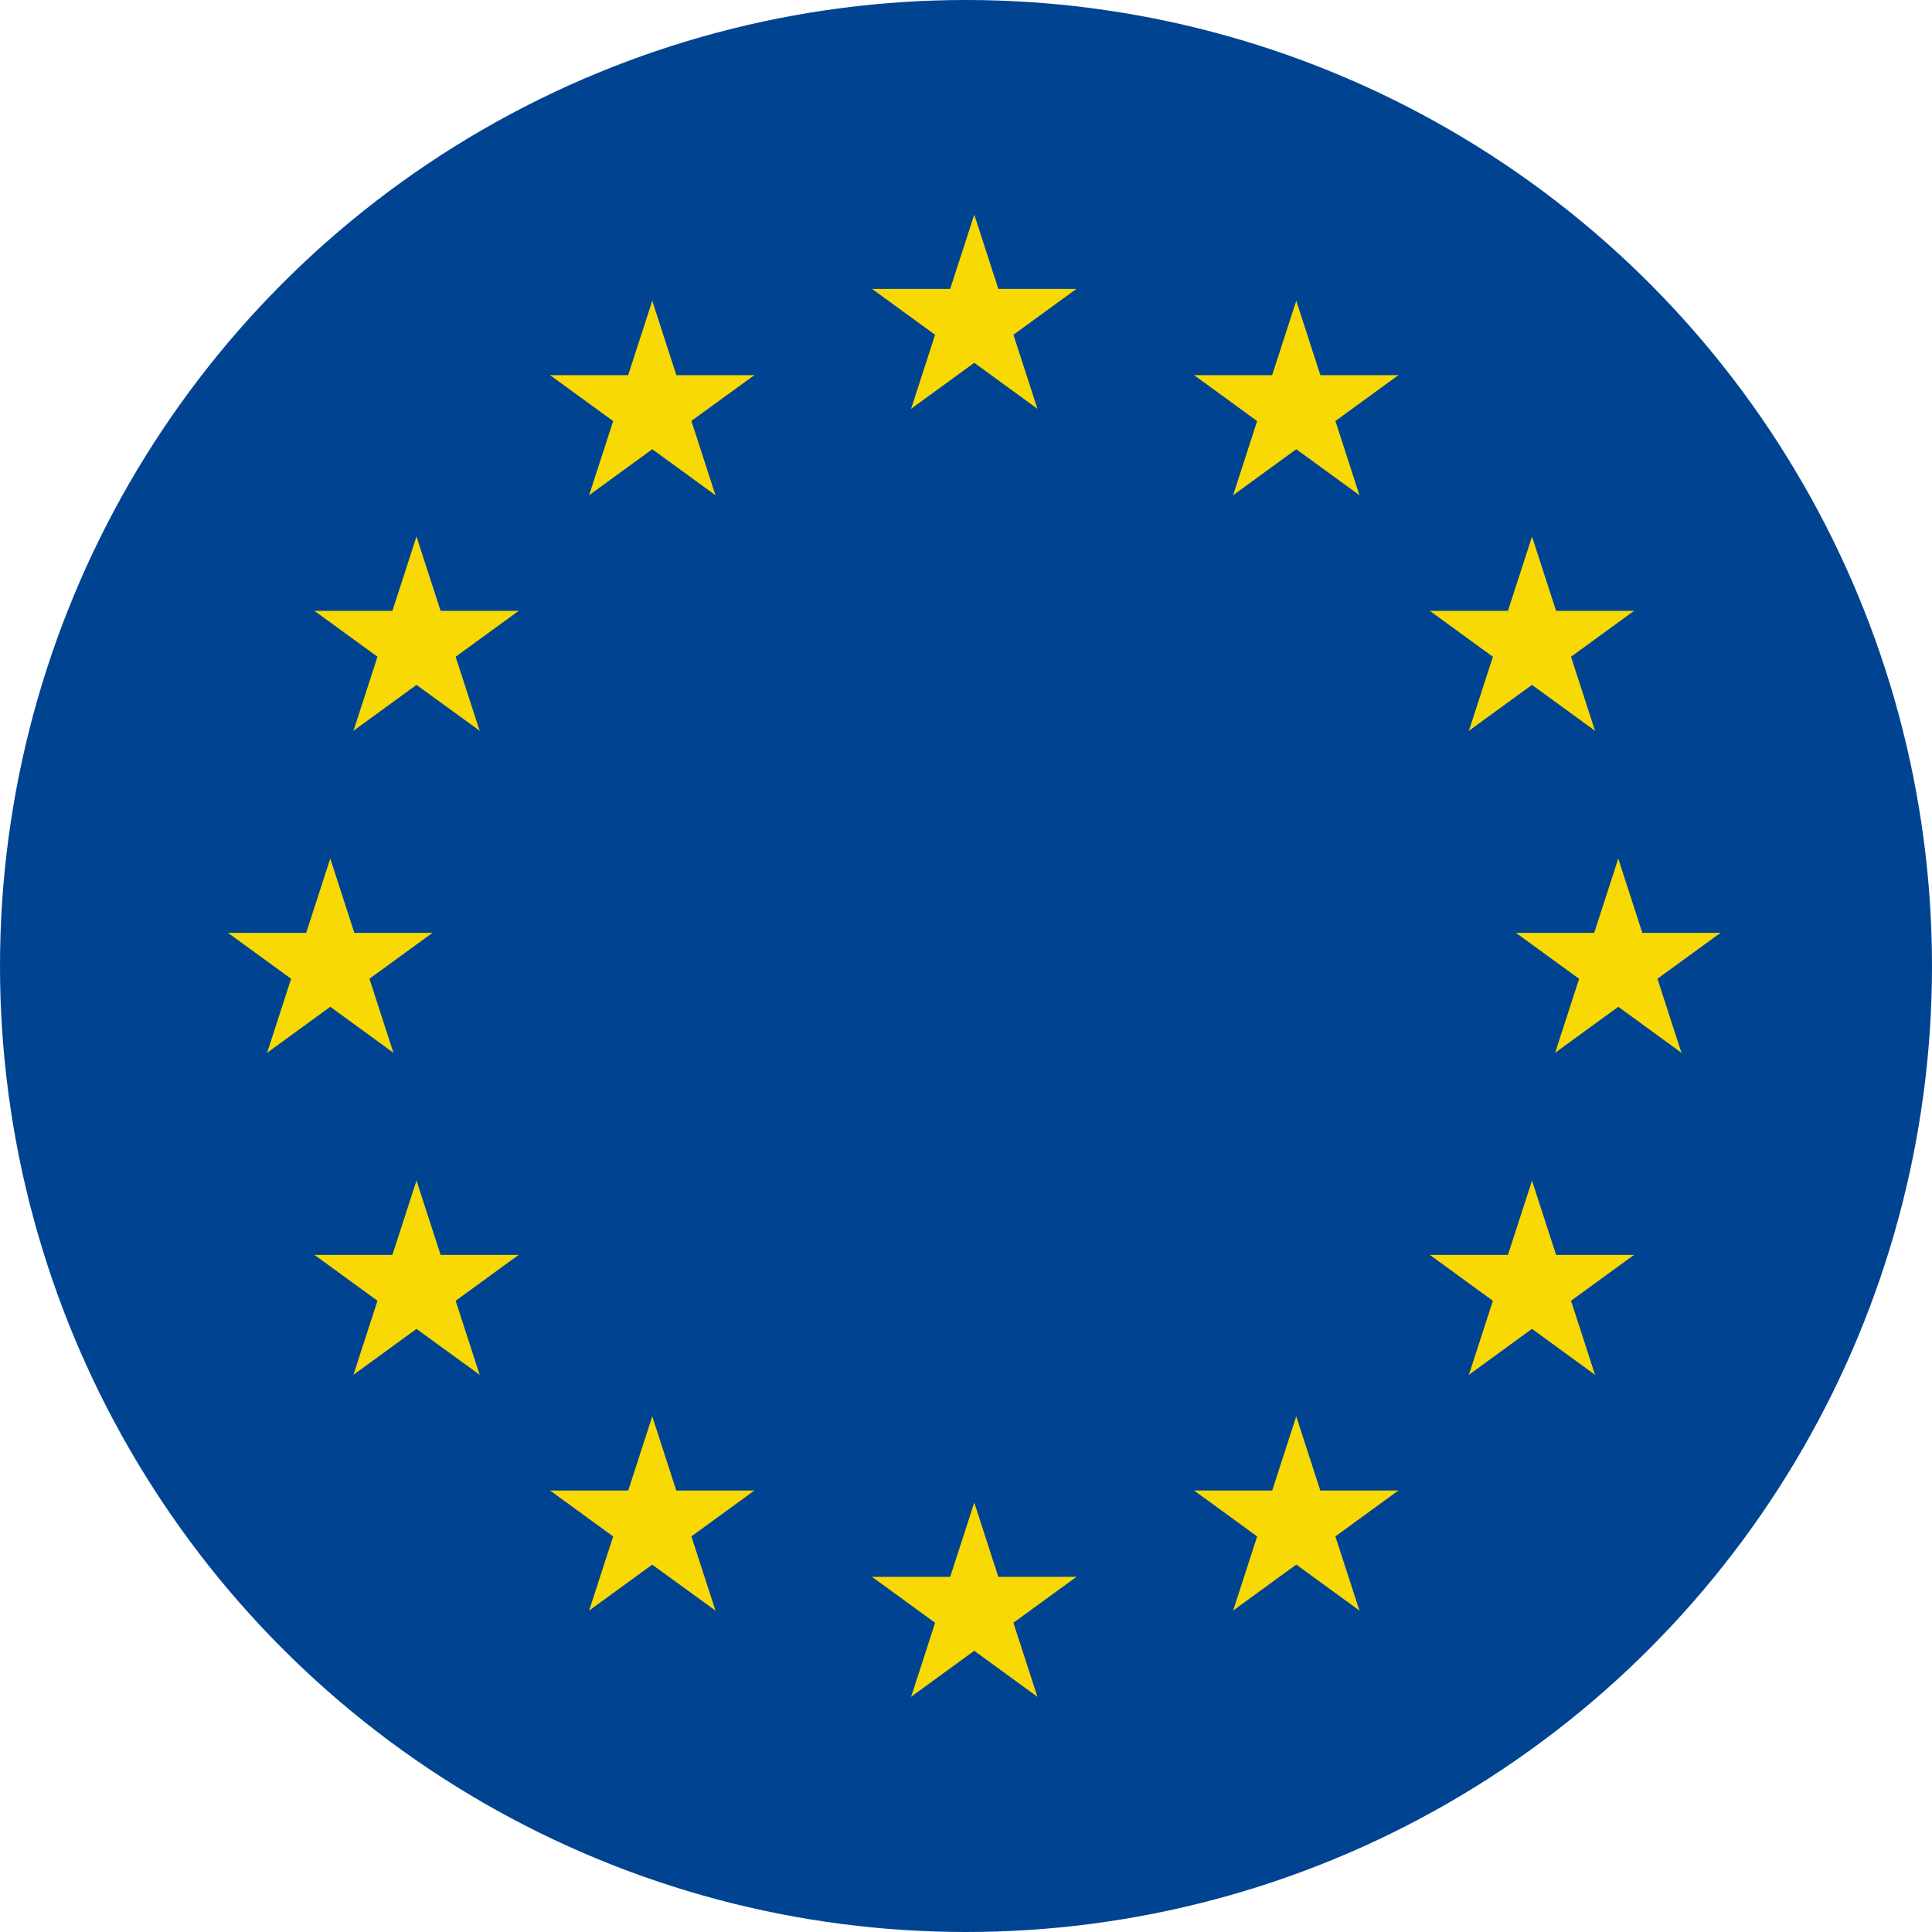 <svg xmlns="http://www.w3.org/2000/svg" xmlns:xlink="http://www.w3.org/1999/xlink" width="52" height="52" fill="none" xmlns:v="https://vecta.io/nano"><circle cx="26" cy="26" r="26" fill="#004491"/><g clip-path="url(#A)" fill="#f8d904"><use xlink:href="#B"/><path d="M26.223 5.778l.891 2.749-1.372.448.482-3.197z"/><path d="M28.973 7.776h-2.889V9.22l2.889-1.444z"/><use xlink:href="#C"/><use xlink:href="#D"/><use xlink:href="#E"/><path d="M23.472 7.776h2.889V9.22l-2.889-1.444z"/><use xlink:href="#F"/><use xlink:href="#G"/><use xlink:href="#H"/><path d="M26.222 40.444l-.891 2.749 1.372.448-.482-3.197z"/><path d="M26.223 40.444l.891 2.749-1.372.448.482-3.197z"/><path d="M28.973 42.442h-2.889v1.444l2.889-1.444z"/><path d="M28.971 42.442l-2.335 1.7-.847-1.17 3.183-.53z"/><path d="M27.922 45.669l-.891-2.749-1.372.448 2.263 2.301z"/><path d="M27.922 45.669l-2.335-1.7.847-1.17 1.488 2.87z"/><path d="M23.472 42.442h2.889v1.444l-2.889-1.444z"/><path d="M23.472 42.442l2.335 1.7.847-1.17-3.183-.53z"/><path d="M24.523 45.669l.891-2.749 1.372.448-2.263 2.301z"/><path d="M24.523 45.668l2.335-1.7-.847-1.165-1.488 2.865z"/><use xlink:href="#I"/><use xlink:href="#J"/><path d="M11.639 25.109H8.751v1.444l2.889-1.444z"/><path d="M11.638 25.109l-2.335 1.7-.847-1.17 3.183-.53z"/><path d="M10.589 28.335l-.891-2.749-1.372.448 2.263 2.301z"/><path d="M10.589 28.335l-2.335-1.7.847-1.17 1.488 2.87z"/><path d="M6.139 25.109h2.889v1.444l-2.889-1.444z"/><path d="M6.139 25.109l2.335 1.7.847-1.17-3.183-.53z"/><path d="M7.19 28.335l.891-2.749 1.372.448-2.263 2.301z"/><path d="M7.19 28.335l2.335-1.7-.847-1.165-1.488 2.865z"/><use xlink:href="#K"/><path d="M15.857 13.327l.891-2.749 1.372.448-2.263 2.302z"/><path d="M14.805 10.097l2.335 1.7.847-1.17-3.183-.53z"/><path d="M14.805 10.097h2.889v1.444l-2.889-1.444z"/><path d="M17.555 8.098l-.891 2.749 1.372.448-.482-3.197z"/><path d="M17.556 8.098l.891 2.749-1.372.448.482-3.197z"/><path d="M19.256 13.328l-2.335-1.7.847-1.17 1.488 2.87z"/><path d="M19.256 13.327l-.891-2.749-1.372.448 2.263 2.302z"/><path d="M20.304 10.097l-2.34 1.7-.848-1.17 3.188-.53z"/><path d="M20.306 10.097h-2.889v1.444l2.889-1.444zm-7.396 9.572l-.891-2.744-1.372.448 2.263 2.297z"/><path d="M12.91 19.668l-2.335-1.695.847-1.17 1.488 2.865z"/><path d="M9.514 19.668l2.335-1.7-.847-1.165-1.488 2.865z"/><path d="M9.514 19.669l.891-2.749 1.372.448-2.263 2.302z"/><path d="M8.465 16.442l2.335 1.7.847-1.17-3.183-.53z"/><path d="M8.465 16.442h2.889v1.445l-2.889-1.445z"/><path d="M13.959 16.442l-2.335 1.7-.847-1.17 3.183-.53z"/><path d="M13.959 16.442h-2.889v1.445l2.889-1.445z"/><path d="M11.211 14.444l.891 2.749-1.372.448.481-3.197z"/><path d="M11.209 14.444l-.891 2.749 1.372.448-.482-3.197zm2.75 19.332H11.07v1.445l2.889-1.445z"/><path d="M13.959 33.776l-2.335 1.7-.847-1.17 3.183-.53z"/><path d="M12.91 37.002l-.891-2.744-1.372.448 2.263 2.297z"/><path d="M12.91 37.002l-2.335-1.695.847-1.17 1.488 2.865z"/><path d="M9.514 37.002l2.335-1.7-.847-1.165-1.488 2.865z"/><path d="M9.514 37.002l.891-2.749 1.372.448-2.263 2.301z"/><path d="M11.211 31.778l.891 2.749-1.372.448.481-3.197z"/><path d="M11.209 31.778l-.891 2.749 1.372.448-.482-3.197z"/><path d="M8.465 33.776h2.889v1.445l-2.889-1.445z"/><path d="M8.465 33.776l2.335 1.7.847-1.17-3.183-.53zm11.841 6.341h-2.889v1.444l2.889-1.444z"/><path d="M20.305 40.117l-2.335 1.7-.847-1.17 3.183-.53z"/><path d="M19.256 43.348l-.891-2.749-1.372.448 2.263 2.301z"/><path d="M19.255 43.348l-2.34-1.7.847-1.17 1.493 2.87z"/><path d="M15.857 43.348l2.335-1.7-.847-1.17-1.488 2.87z"/><path d="M15.857 43.348l.891-2.749 1.372.448-2.263 2.301z"/><path d="M17.556 38.124l.891 2.749-1.372.448.482-3.197z"/><path d="M17.555 38.124l-.891 2.749 1.372.448-.482-3.197z"/><path d="M14.805 40.117h2.889v1.444l-2.889-1.444z"/><path d="M14.805 40.117l2.335 1.7.847-1.17-3.183-.53zm28.751-17.006l.891 2.749-1.372.448.481-3.197z"/><path d="M43.555 23.111l-.891 2.749 1.372.448-.481-3.197z"/><path d="M40.805 25.109h2.889v1.444l-2.889-1.444z"/><path d="M40.805 25.109l2.335 1.7.847-1.17-3.183-.53z"/><path d="M41.857 28.335l.891-2.749 1.372.448-2.263 2.301z"/><path d="M41.857 28.335l2.335-1.7-.847-1.17-1.488 2.87z"/><path d="M46.306 25.109h-2.889v1.444l2.889-1.444z"/><path d="M46.305 25.109l-2.335 1.7-.847-1.17 3.183-.53z"/><path d="M45.256 28.335l-.891-2.749-1.372.448 2.263 2.301z"/><path d="M45.256 28.335l-2.335-1.7.847-1.17 1.488 2.87zm-8.667-15.007l-2.335-1.7.847-1.17 1.488 2.87z"/><path d="M36.589 13.327l-.891-2.749-1.372.448 2.263 2.302z"/><path d="M37.638 10.097l-2.335 1.7-.847-1.17 3.183-.53z"/><path d="M37.639 10.097h-2.889v1.444l2.889-1.444z"/><path d="M34.89 8.098l.891 2.749-1.372.448.481-3.197z"/><path d="M34.888 8.098l-.891 2.749 1.372.448-.481-3.197z"/><path d="M33.19 13.328l2.335-1.7-.847-1.17-1.488 2.87z"/><path d="M33.19 13.327l.891-2.749 1.372.448-2.263 2.302z"/><path d="M32.139 10.097l2.335 1.7.847-1.17-3.183-.53z"/><path d="M32.139 10.097h2.889v1.444l-2.889-1.444zm7.397 9.572l.891-2.749 1.372.448-2.263 2.302z"/><path d="M39.536 19.669l2.335-1.7-.847-1.17-1.488 2.87z"/><path d="M42.93 19.669l-2.335-1.7.847-1.17 1.488 2.87z"/><path d="M42.93 19.669l-.891-2.749-1.372.448 2.263 2.302z"/><path d="M43.979 16.442l-2.335 1.7-.847-1.17 3.183-.53z"/><path d="M43.979 16.442H41.09v1.445l2.889-1.445z"/><path d="M38.485 16.442l2.335 1.7.847-1.17-3.183-.53z"/><path d="M38.485 16.442h2.889v1.445l-2.889-1.445z"/><path d="M41.234 14.444l-.891 2.749 1.372.448-.481-3.197z"/><path d="M41.235 14.444l.891 2.749-1.372.448.481-3.197zm-2.75 19.332h2.889v1.445l-2.889-1.445z"/><path d="M38.485 33.776l2.335 1.7.847-1.17-3.183-.53z"/><path d="M39.536 37.002l.891-2.749 1.372.448-2.263 2.301z"/><path d="M39.536 37.002l2.335-1.7-.847-1.17-1.488 2.87z"/><path d="M42.93 37.002l-2.335-1.7.847-1.17 1.488 2.87z"/><path d="M42.93 37.002l-.891-2.749-1.372.448 2.263 2.301z"/><path d="M41.234 31.778l-.891 2.749 1.372.448-.481-3.197z"/><path d="M41.235 31.778l.891 2.749-1.372.448.481-3.197z"/><path d="M43.979 33.776H41.09v1.445l2.889-1.445z"/><path d="M43.979 33.776l-2.335 1.7-.847-1.17 3.183-.53zm-11.84 6.341h2.889v1.444l-2.889-1.444z"/><path d="M32.139 40.117l2.335 1.7.847-1.17-3.183-.53z"/><path d="M33.19 43.348l.891-2.749 1.372.448-2.263 2.301z"/><path d="M33.19 43.348l2.335-1.7-.847-1.17-1.488 2.87z"/><path d="M36.589 43.348l-2.335-1.7.847-1.17 1.488 2.87z"/><path d="M36.589 43.348l-.891-2.749-1.372.448 2.263 2.301z"/><path d="M34.888 38.124l-.891 2.749 1.372.448-.481-3.197z"/><path d="M34.89 38.124l.891 2.749-1.372.448.481-3.197z"/><path d="M37.639 40.117h-2.889v1.444l2.889-1.444z"/><path d="M37.638 40.117l-2.335 1.7-.847-1.17 3.183-.53z"/></g><defs><clipPath id="A"><path fill="#fff" transform="translate(6 5)" d="M0 0h41v41H0z"/></clipPath><path id="B" d="M26.222 5.778l-.891 2.749 1.372.448-.482-3.197z"/><path id="C" d="M28.971 7.776l-2.335 1.7-.847-1.17 3.183-.53z"/><path id="D" d="M27.922 11.001l-.891-2.749-1.372.448 2.263 2.301z"/><path id="E" d="M27.922 11.002l-2.335-1.7.847-1.17 1.488 2.87z"/><path id="F" d="M23.472 7.776l2.335 1.7.847-1.17-3.183-.53z"/><path id="G" d="M24.523 11.001l.891-2.749 1.372.448-2.263 2.301z"/><path id="H" d="M24.523 11.002l2.335-1.7-.847-1.165-1.488 2.865z"/><path id="I" d="M8.888 23.111l-.891 2.749 1.372.448-.481-3.197z"/><path id="J" d="M8.89 23.111l.891 2.749-1.372.448.481-3.197z"/><path id="K" d="M15.857 13.328l2.335-1.7-.847-1.17-1.488 2.87z"/></defs></svg>